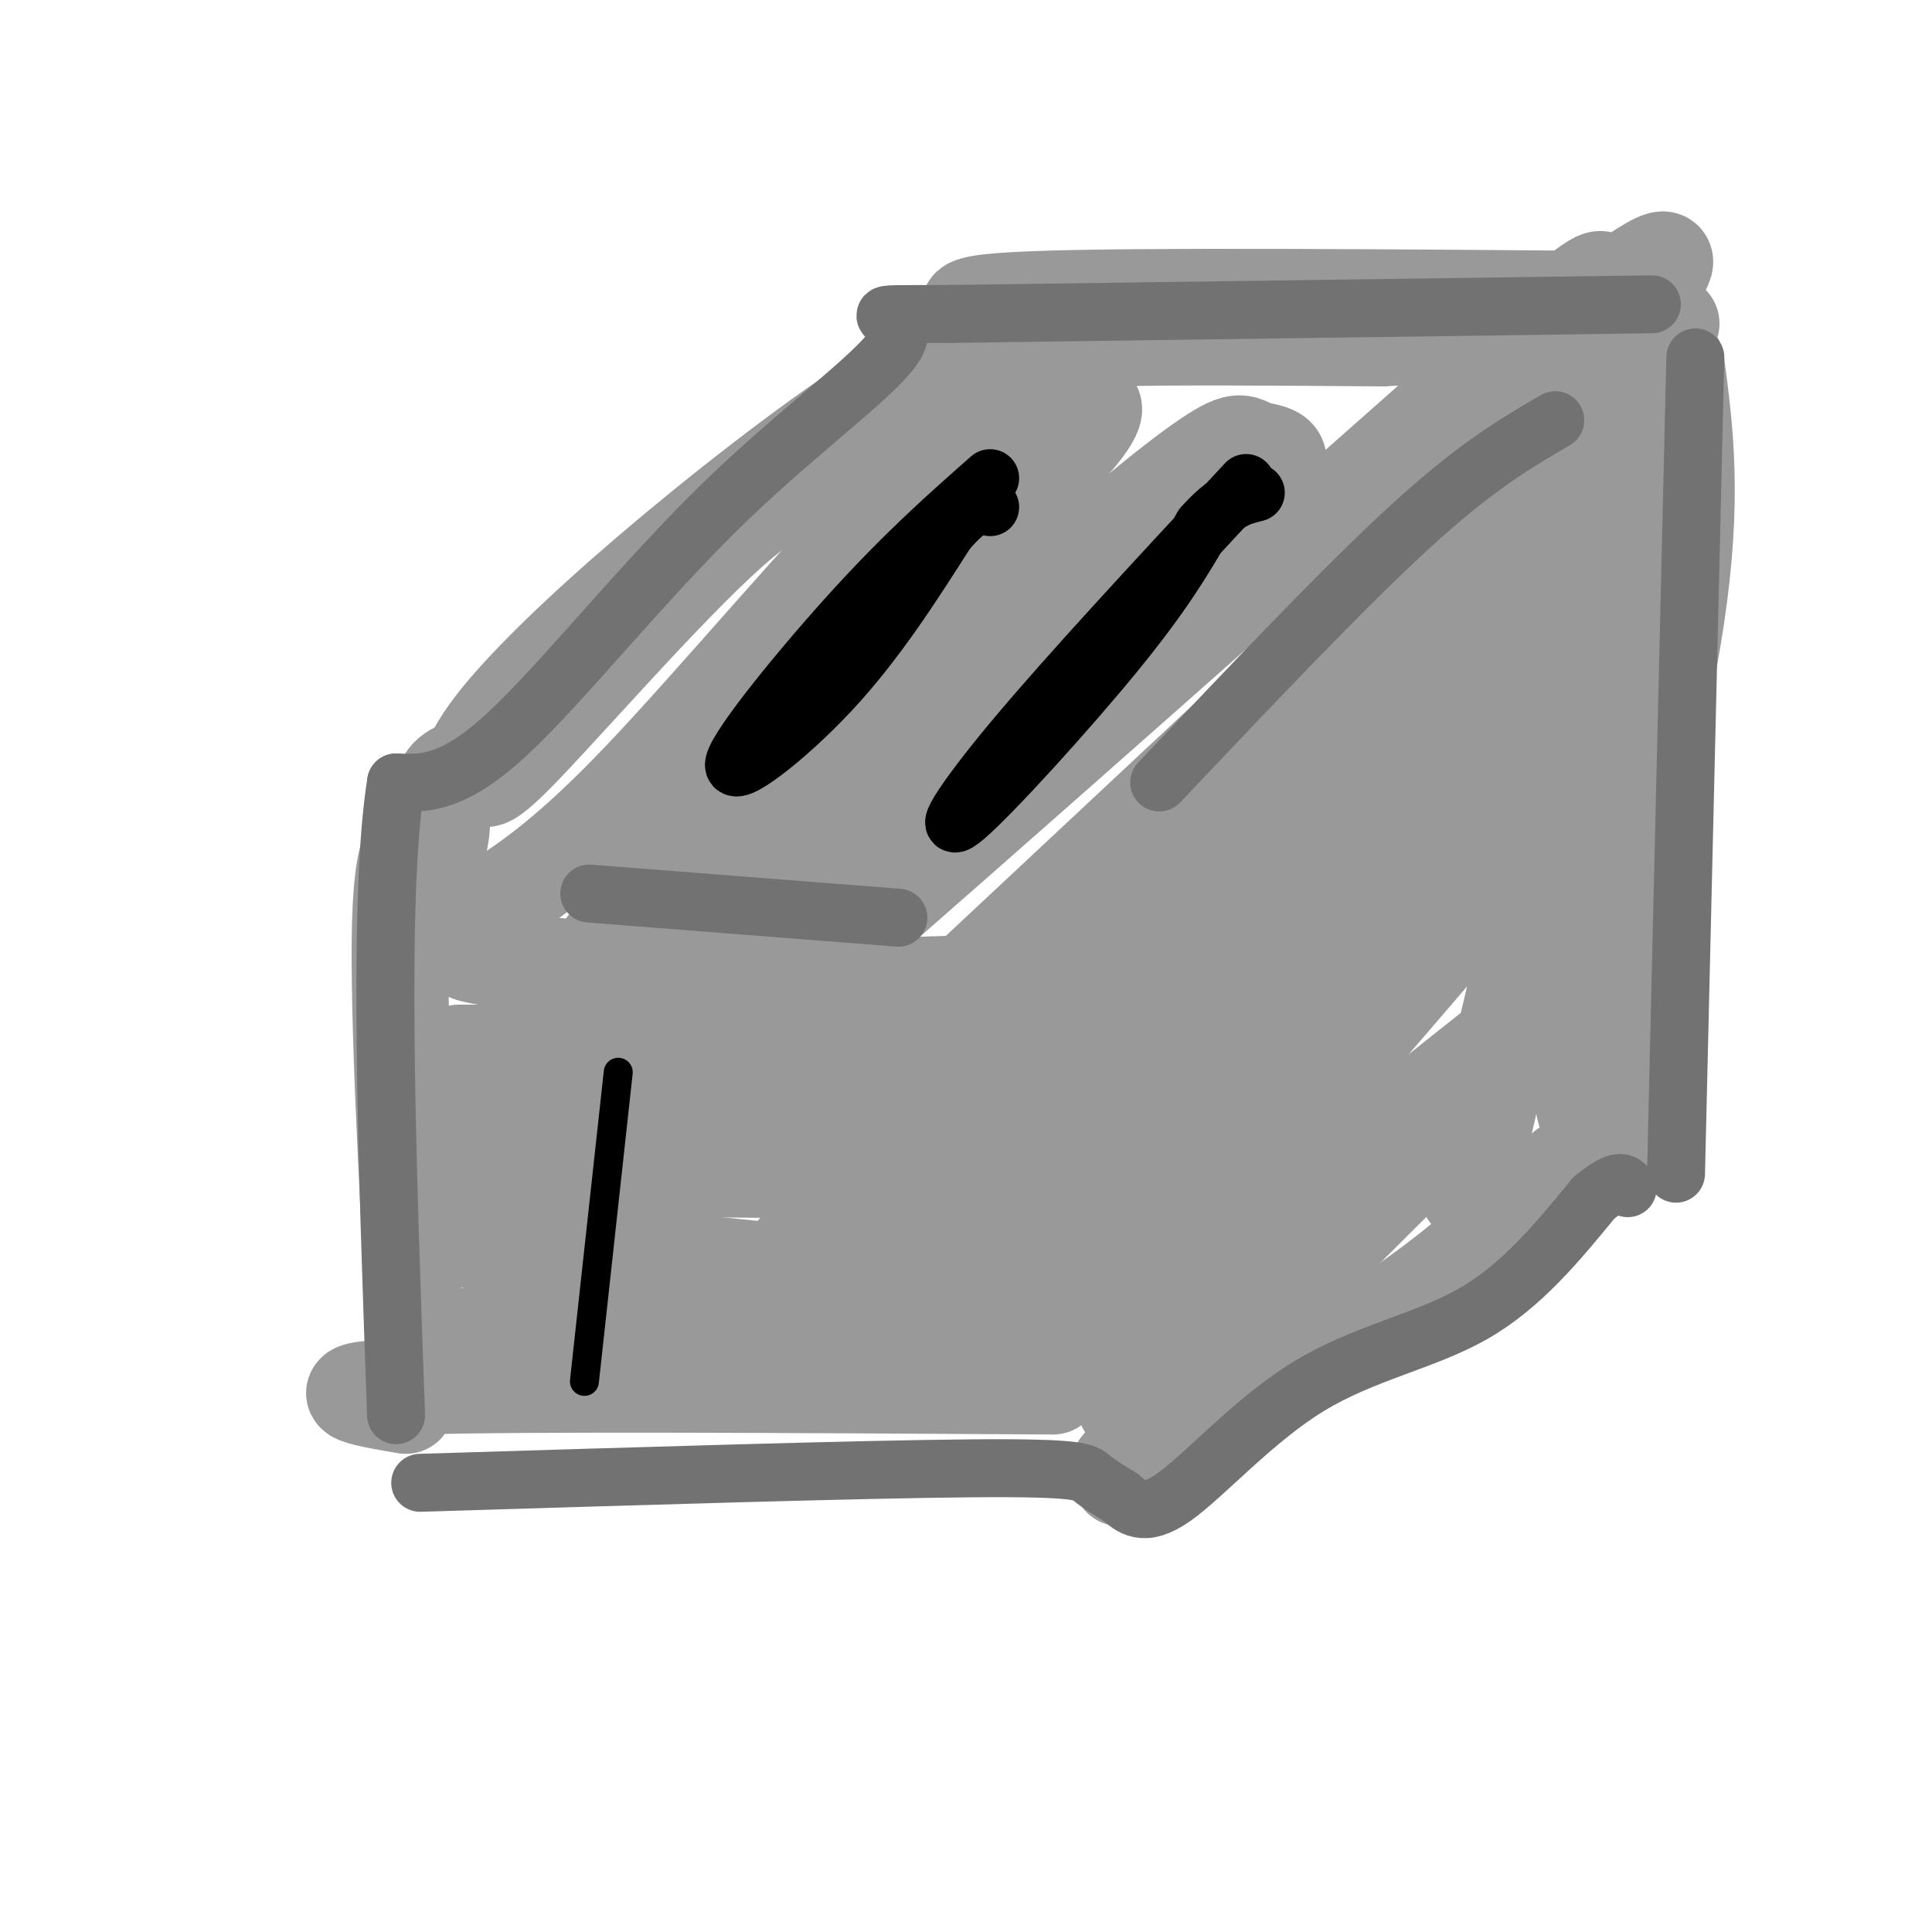<svg viewBox='0 0 400 400' version='1.1' xmlns='http://www.w3.org/2000/svg' xmlns:xlink='http://www.w3.org/1999/xlink'><g fill='none' stroke='rgb(153,153,153)' stroke-width='20' stroke-linecap='round' stroke-linejoin='round'><path d='M86,276c-1.917,-35.500 -3.833,-71.000 -3,-88c0.833,-17.000 4.417,-15.500 8,-14'/><path d='M91,174c1.111,-4.667 -0.111,-9.333 1,-12c1.111,-2.667 4.556,-3.333 8,-4'/><path d='M100,158c0.488,1.548 -2.292,7.417 7,-2c9.292,-9.417 30.655,-34.119 44,-46c13.345,-11.881 18.673,-10.940 24,-10'/><path d='M175,100c8.167,-5.619 16.583,-14.667 23,-20c6.417,-5.333 10.833,-6.952 16,-8c5.167,-1.048 11.083,-1.524 17,-2'/><path d='M231,70c12.000,-0.333 33.500,-0.167 55,0'/><path d='M286,70c15.000,-0.622 25.000,-2.178 32,0c7.000,2.178 11.000,8.089 15,14'/><path d='M333,84c4.476,3.381 8.167,4.833 2,11c-6.167,6.167 -22.190,17.048 -32,26c-9.810,8.952 -13.405,15.976 -17,23'/><path d='M286,144c-11.667,13.000 -32.333,34.000 -53,55'/><path d='M233,199c-33.933,8.956 -92.267,3.844 -118,1c-25.733,-2.844 -18.867,-3.422 -12,-4'/><path d='M103,196c-2.000,-0.667 -1.000,-0.333 0,0'/><path d='M233,200c0.000,0.000 0.000,91.000 0,91'/><path d='M345,95c0.062,20.091 0.124,40.182 -2,57c-2.124,16.818 -6.435,30.364 -8,44c-1.565,13.636 -0.383,27.364 0,34c0.383,6.636 -0.033,6.182 -2,7c-1.967,0.818 -5.483,2.909 -9,5'/><path d='M324,242c-6.774,6.107 -19.208,18.875 -36,30c-16.792,11.125 -37.940,20.607 -48,26c-10.060,5.393 -9.030,6.696 -8,8'/><path d='M84,291c-9.667,-1.667 -19.333,-3.333 3,-4c22.333,-0.667 76.667,-0.333 131,0'/><path d='M95,218c47.285,0.061 94.571,0.121 120,0c25.429,-0.121 29.002,-0.424 1,3c-28.002,3.424 -87.577,10.576 -111,14c-23.423,3.424 -10.692,3.121 0,3c10.692,-0.121 19.346,-0.061 28,0'/><path d='M133,238c34.781,-0.159 107.735,-0.558 93,0c-14.735,0.558 -117.159,2.073 -122,3c-4.841,0.927 87.903,1.265 127,2c39.097,0.735 24.549,1.868 10,3'/><path d='M241,246c2.405,1.702 3.418,4.456 0,5c-3.418,0.544 -11.267,-1.122 -36,3c-24.733,4.122 -66.351,14.033 -90,19c-23.649,4.967 -29.328,4.991 -10,5c19.328,0.009 63.664,0.005 108,0'/><path d='M90,256c0.000,0.000 147.000,15.000 147,15'/><path d='M247,209c28.920,-33.184 57.839,-66.368 73,-83c15.161,-16.632 16.563,-16.713 21,-17c4.437,-0.287 11.910,-0.781 -3,17c-14.910,17.781 -52.203,53.838 -68,69c-15.797,15.162 -10.099,9.428 -14,18c-3.901,8.572 -17.400,31.449 -20,39c-2.600,7.551 5.700,-0.225 14,-8'/><path d='M250,244c19.709,-20.183 61.983,-66.642 65,-69c3.017,-2.358 -33.222,39.385 -57,67c-23.778,27.615 -35.095,41.103 -19,30c16.095,-11.103 59.603,-46.797 78,-61c18.397,-14.203 11.685,-6.915 -2,7c-13.685,13.915 -34.342,34.458 -55,55'/><path d='M260,273c-12.111,12.333 -14.889,15.667 -4,4c10.889,-11.667 35.444,-38.333 60,-65'/><path d='M334,144c-2.000,-0.083 -4.000,-0.167 -9,17c-5.000,17.167 -13.000,51.583 -21,86'/><path d='M101,188c8.257,-5.353 16.514,-10.706 32,-27c15.486,-16.294 38.202,-43.529 52,-57c13.798,-13.471 18.678,-13.178 25,-15c6.322,-1.822 14.087,-5.760 16,-5c1.913,0.760 -2.025,6.217 -12,16c-9.975,9.783 -25.988,23.891 -42,38'/><path d='M172,138c-19.574,22.133 -47.507,58.467 -60,76c-12.493,17.533 -9.544,16.266 10,-2c19.544,-18.266 55.684,-53.530 81,-77c25.316,-23.470 39.809,-35.146 47,-40c7.191,-4.854 7.081,-2.886 10,-2c2.919,0.886 8.868,0.690 0,8c-8.868,7.310 -32.552,22.127 -55,41c-22.448,18.873 -43.662,41.803 -55,54c-11.338,12.197 -12.802,13.661 -12,15c0.802,1.339 3.870,2.553 0,9c-3.870,6.447 -14.677,18.128 7,0c21.677,-18.128 75.839,-66.064 130,-114'/><path d='M275,106c32.433,-28.626 48.515,-43.193 54,-47c5.485,-3.807 0.374,3.144 6,0c5.626,-3.144 21.988,-16.384 -7,17c-28.988,33.384 -103.327,113.392 -143,159c-39.673,45.608 -44.681,56.818 -10,22c34.681,-34.818 109.052,-115.662 133,-142c23.948,-26.338 -2.526,1.831 -29,30'/><path d='M279,145c-4.833,5.000 -2.417,2.500 0,0'/><path d='M339,62c-51.750,-0.417 -103.500,-0.833 -125,0c-21.500,0.833 -12.750,2.917 -4,5'/><path d='M210,67c-4.791,2.633 -14.769,6.716 -29,16c-14.231,9.284 -32.716,23.769 -47,36c-14.284,12.231 -24.367,22.209 -30,29c-5.633,6.791 -6.817,10.396 -8,14'/><path d='M346,67c0.000,0.000 -170.000,159.000 -170,159'/><path d='M347,75c1.875,14.071 3.750,28.143 0,53c-3.750,24.857 -13.125,60.500 -17,80c-3.875,19.500 -2.250,22.857 0,25c2.250,2.143 5.125,3.071 8,4'/></g>
<g fill='none' stroke='rgb(114,114,114)' stroke-width='12' stroke-linecap='round' stroke-linejoin='round'><path d='M87,307c45.489,-1.400 90.978,-2.800 114,-3c23.022,-0.200 23.578,0.800 25,2c1.422,1.200 3.711,2.600 6,4'/><path d='M232,310c2.185,1.850 4.648,4.475 11,0c6.352,-4.475 16.595,-16.051 28,-23c11.405,-6.949 23.973,-9.271 34,-15c10.027,-5.729 17.514,-14.864 25,-24'/><path d='M330,248c5.333,-4.333 6.167,-3.167 7,-2'/><path d='M351,74c0.000,0.000 -4.000,169.000 -4,169'/><path d='M342,63c0.000,0.000 -145.000,2.000 -145,2'/><path d='M197,65c-23.386,0.115 -9.351,-0.598 -11,5c-1.649,5.598 -18.982,17.507 -36,34c-17.018,16.493 -33.719,37.569 -45,48c-11.281,10.431 -17.140,10.215 -23,10'/><path d='M82,162c-3.833,23.500 -1.917,77.250 0,131'/><path d='M122,185c0.000,0.000 64.000,5.000 64,5'/><path d='M322,87c-8.167,4.750 -16.333,9.500 -30,22c-13.667,12.500 -32.833,32.750 -52,53'/></g>
<g fill='none' stroke='rgb(0,0,0)' stroke-width='12' stroke-linecap='round' stroke-linejoin='round'><path d='M205,99c-8.554,7.542 -17.107,15.083 -28,27c-10.893,11.917 -24.125,28.208 -25,32c-0.875,3.792 10.607,-4.917 20,-15c9.393,-10.083 16.696,-21.542 24,-33'/><path d='M196,110c5.500,-6.333 7.250,-5.667 9,-5'/><path d='M258,100c-18.339,19.732 -36.679,39.464 -48,53c-11.321,13.536 -15.625,20.875 -10,16c5.625,-4.875 21.179,-21.964 31,-34c9.821,-12.036 13.911,-19.018 18,-26'/><path d='M249,109c4.833,-5.500 7.917,-6.250 11,-7'/></g>
<g fill='none' stroke='rgb(0,0,0)' stroke-width='6' stroke-linecap='round' stroke-linejoin='round'><path d='M128,222c0.000,0.000 -7.000,64.000 -7,64'/></g>
</svg>